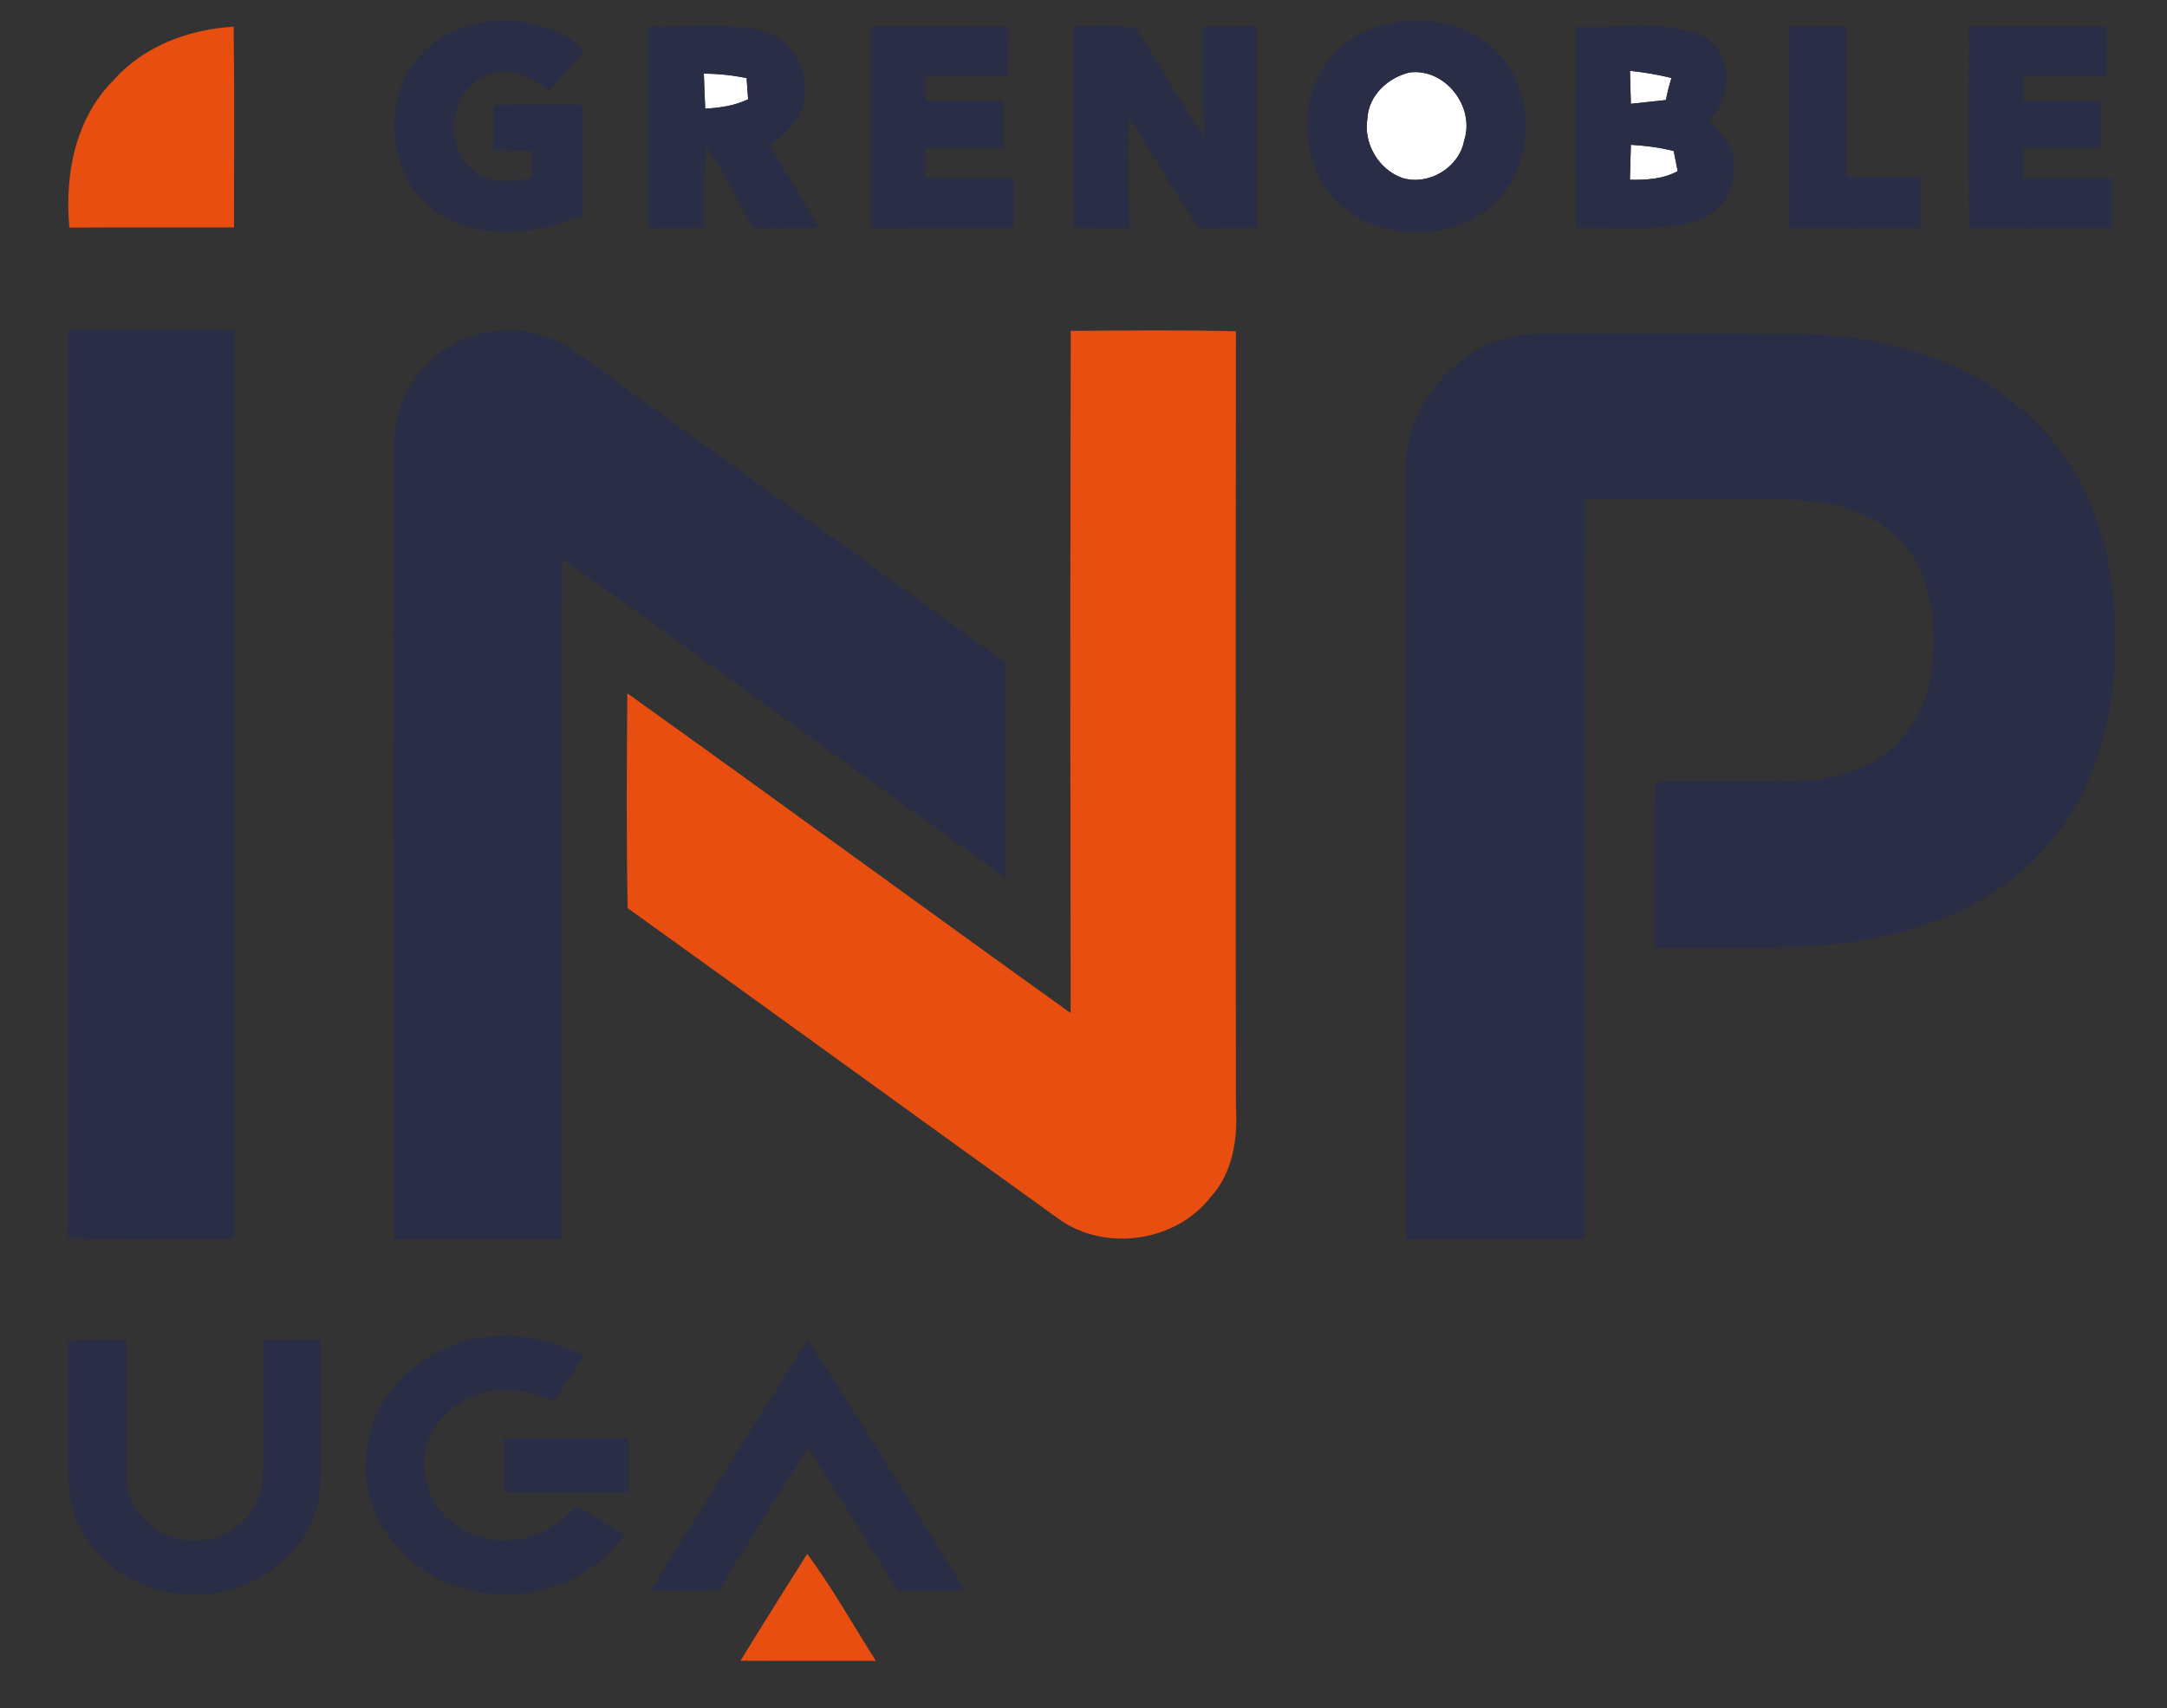 <?xml version="1.0" encoding="UTF-8"?>
<svg xmlns="http://www.w3.org/2000/svg" width="331" height="261" viewBox="0 0 331 261">
  <rect x="0" y="0" width="331" height="261" fill="#333333" stroke="none"/>
  <g id="#ffffffff">
    <path fill="#ffffff" opacity="1.00" d=" M 107.51 11.24 C 109.71 11.27 111.89 11.48 114.04 11.94 C 114.10 12.75 114.21 14.36 114.27 15.17 C 112.22 16.15 109.97 16.48 107.72 16.60 C 107.63 14.81 107.58 13.03 107.51 11.24 Z"/>
    <path fill="#ffffff" opacity="1.00" d=" M 215.32 11.07 C 220.76 10.39 225.35 16.34 223.64 21.47 C 222.89 25.62 218.18 28.45 214.15 27.17 C 210.53 25.86 208.21 21.85 208.87 18.05 C 209.07 14.54 212.04 11.84 215.32 11.07 Z"/>
    <path fill="#ffffff" opacity="1.00" d=" M 248.97 10.82 C 251.11 11.04 253.22 11.41 255.31 11.91 C 254.96 13.02 254.68 14.14 254.46 15.28 C 252.67 15.48 250.89 15.67 249.11 15.86 C 249.06 14.18 249.01 12.50 248.97 10.82 Z"/>
    <path fill="#ffffff" opacity="1.00" d=" M 249.11 22.12 C 251.31 22.26 253.51 22.51 255.65 23.08 C 255.80 23.85 256.11 25.38 256.26 26.15 C 254.01 27.37 251.46 27.51 248.96 27.47 C 249.00 25.68 249.05 23.90 249.11 22.12 Z"/>
  </g>
  <g id="#2a2d46ff">
    <path fill="#2a2d46" opacity="1.00" d=" M 63.35 9.40 C 69.36 1.57 82.30 1.10 89.33 7.80 C 87.50 9.82 85.70 11.84 83.91 13.89 C 81.13 11.63 77.18 9.76 73.76 11.84 C 68.31 14.38 67.81 23.01 72.69 26.36 C 75.19 28.13 78.38 27.67 81.20 27.17 C 81.19 25.81 81.17 24.44 81.16 23.08 C 79.23 23.02 77.29 22.97 75.36 22.90 C 75.39 20.61 75.40 18.33 75.39 16.05 C 79.92 15.97 84.46 16.00 88.99 16.01 C 89.00 21.65 89.03 27.28 88.96 32.92 C 81.80 35.93 72.60 36.94 66.09 31.93 C 59.33 26.75 58.42 16.11 63.35 9.40 Z"/>
    <path fill="#2a2d46" opacity="1.00" d=" M 212.38 3.55 C 219.29 2.08 227.48 4.54 231.03 11.00 C 234.09 16.75 233.73 24.44 229.61 29.59 C 222.84 38.06 207.62 37.41 201.99 27.98 C 198.69 22.20 198.79 14.27 203.05 9.00 C 205.35 6.10 208.77 4.23 212.38 3.55 M 215.32 11.07 C 212.04 11.84 209.07 14.54 208.87 18.05 C 208.21 21.85 210.53 25.86 214.15 27.17 C 218.18 28.45 222.89 25.62 223.64 21.47 C 225.35 16.34 220.76 10.39 215.32 11.07 Z"/>
    <path fill="#2a2d46" opacity="1.00" d=" M 99.00 4.01 C 104.50 4.18 110.06 3.53 115.50 4.46 C 119.89 5.25 123.50 9.41 122.87 13.98 C 123.13 17.66 120.18 20.23 117.54 22.23 C 120.02 26.43 122.68 30.53 125.08 34.77 C 121.74 34.84 118.40 34.82 115.05 34.84 C 112.55 30.76 110.70 26.29 107.86 22.41 C 107.42 26.52 107.61 30.66 107.60 34.79 C 104.74 34.82 101.88 34.83 99.02 34.84 C 98.97 24.57 99.01 14.29 99.00 4.01 M 107.51 11.24 C 107.58 13.03 107.63 14.81 107.72 16.60 C 109.97 16.48 112.22 16.15 114.27 15.17 C 114.21 14.36 114.10 12.75 114.04 11.94 C 111.89 11.48 109.71 11.27 107.51 11.24 Z"/>
    <path fill="#2a2d46" opacity="1.00" d=" M 133.00 4.00 C 140.01 4.00 147.01 3.99 154.01 4.01 C 154.00 6.55 153.99 9.08 153.96 11.62 C 149.75 11.58 145.54 11.59 141.34 11.59 C 141.34 12.55 141.34 14.45 141.34 15.41 C 145.30 15.41 149.26 15.41 153.23 15.38 C 153.29 17.79 153.29 20.20 153.23 22.62 C 149.26 22.59 145.29 22.58 141.33 22.60 C 141.34 24.13 141.35 25.65 141.34 27.18 C 145.83 27.17 150.32 27.17 154.82 27.19 C 154.82 29.73 154.82 32.27 154.82 34.81 C 147.55 34.85 140.29 34.81 133.02 34.84 C 132.98 24.56 133.01 14.28 133.00 4.00 Z"/>
    <path fill="#2a2d46" opacity="1.00" d=" M 164.00 4.01 C 167.17 4.12 170.43 3.62 173.53 4.35 C 177.18 9.76 180.13 15.63 184.01 20.90 C 183.69 15.27 183.60 9.64 183.70 4.01 C 186.47 4.00 189.23 4.00 191.99 4.00 C 192.00 14.28 192.02 24.56 191.98 34.83 C 189.00 34.82 186.03 34.81 183.05 34.86 C 179.34 29.24 176.04 23.35 172.32 17.74 C 172.29 23.44 172.27 29.15 172.54 34.84 C 169.70 34.83 166.86 34.82 164.02 34.83 C 163.97 24.56 164.01 14.28 164.00 4.01 Z"/>
    <path fill="#2a2d46" opacity="1.00" d=" M 240.70 4.01 C 246.99 4.43 253.69 2.86 259.67 5.35 C 264.73 7.64 264.88 14.81 261.00 18.30 C 262.73 20.24 265.00 22.24 264.87 25.08 C 265.29 28.99 262.65 32.79 258.87 33.81 C 252.98 35.50 246.76 34.61 240.72 34.82 C 240.65 24.55 240.68 14.28 240.70 4.01 M 248.97 10.82 C 249.01 12.50 249.06 14.18 249.11 15.86 C 250.89 15.67 252.67 15.48 254.46 15.28 C 254.68 14.14 254.96 13.02 255.31 11.91 C 253.22 11.41 251.11 11.04 248.97 10.82 M 249.11 22.12 C 249.05 23.90 249.00 25.68 248.96 27.47 C 251.46 27.51 254.01 27.37 256.26 26.15 C 256.11 25.38 255.80 23.85 255.65 23.08 C 253.51 22.51 251.31 22.26 249.11 22.12 Z"/>
    <path fill="#2a2d46" opacity="1.00" d=" M 273.17 4.02 C 276.11 4.00 279.05 4.00 281.99 4.00 C 282.01 11.66 281.99 19.33 282.01 27.00 C 285.77 27.01 289.54 26.99 293.31 27.01 C 293.32 29.62 293.30 32.22 293.29 34.82 C 286.59 34.82 279.89 34.84 273.19 34.81 C 273.15 24.55 273.20 14.28 273.17 4.02 Z"/>
    <path fill="#2a2d46" opacity="1.00" d=" M 300.70 4.01 C 307.75 4.00 314.80 3.97 321.85 4.03 C 321.83 6.55 321.81 9.07 321.79 11.60 C 317.52 11.59 313.26 11.58 309.00 11.61 C 309.00 12.55 309.00 14.45 309.00 15.39 C 312.99 15.42 316.98 15.42 320.97 15.39 C 320.99 17.80 320.99 20.21 320.97 22.62 C 316.98 22.59 312.98 22.58 308.99 22.62 C 309.00 24.13 309.00 25.65 309.00 27.17 C 313.53 27.18 318.06 27.16 322.60 27.21 C 322.59 29.74 322.59 32.26 322.60 34.79 C 315.31 34.86 308.01 34.81 300.72 34.82 C 300.65 24.55 300.68 14.28 300.70 4.01 Z"/>
    <path fill="#2a2d46" opacity="1.00" d=" M 10.42 50.42 C 18.88 50.39 27.33 50.42 35.79 50.40 C 35.87 96.70 35.80 142.99 35.82 189.28 C 27.35 189.30 18.86 189.44 10.39 189.20 C 10.45 142.94 10.38 96.68 10.42 50.42 Z"/>
    <path fill="#2a2d46" opacity="1.00" d=" M 68.18 53.21 C 74.14 49.30 82.42 49.59 88.09 53.90 C 109.92 69.71 131.83 85.42 153.61 101.29 C 153.56 112.22 153.62 123.16 153.58 134.09 C 130.93 117.97 108.57 101.45 85.91 85.35 C 85.71 119.99 85.88 154.63 85.82 189.28 C 77.27 189.34 68.73 189.34 60.18 189.28 C 60.19 148.83 60.15 108.38 60.19 67.93 C 60.15 62.08 63.26 56.36 68.18 53.21 Z"/>
    <path fill="#2a2d46" opacity="1.00" d=" M 214.70 71.98 C 214.51 61.13 223.94 50.92 234.93 51.00 C 248.63 51.01 262.33 50.98 276.03 51.01 C 288.54 51.51 301.68 55.18 310.72 64.27 C 319.41 72.68 323.18 85.10 323.03 96.98 C 323.41 108.55 320.33 120.72 312.43 129.47 C 306.39 136.47 297.73 140.75 288.82 142.81 C 277.00 145.63 264.76 144.63 252.72 144.82 C 252.70 136.34 252.56 127.86 252.80 119.39 C 259.86 119.39 266.93 119.47 273.99 119.37 C 280.06 119.16 286.57 117.44 290.66 112.65 C 295.04 107.57 295.84 100.39 295.14 93.95 C 294.66 88.88 292.34 83.85 288.20 80.76 C 283.61 77.31 277.67 76.35 272.06 76.31 C 262.05 76.31 252.04 76.34 242.04 76.30 C 241.94 113.96 242.04 151.63 241.99 189.30 C 232.90 189.32 223.81 189.36 214.73 189.27 C 214.64 150.18 214.69 111.08 214.70 71.98 Z"/>
    <path fill="#2a2d46" opacity="1.00" d=" M 55.96 222.97 C 56.06 212.62 65.97 204.32 75.97 204.15 C 80.59 203.76 85.09 205.15 89.17 207.20 C 87.67 209.49 86.11 211.74 84.60 214.03 C 79.23 211.72 72.35 211.48 68.08 216.09 C 62.69 220.83 64.24 230.38 70.56 233.54 C 76.29 237.13 83.86 235.12 88.05 230.12 C 90.49 231.55 92.93 232.99 95.33 234.50 C 90.09 242.05 79.87 245.30 71.14 242.78 C 62.41 240.65 55.17 232.18 55.96 222.97 Z"/>
    <path fill="#2a2d46" opacity="1.00" d=" M 10.39 204.79 C 13.35 204.68 16.31 204.67 19.28 204.71 C 19.42 211.79 19.20 218.87 19.36 225.94 C 19.44 231.71 25.44 236.20 31.00 235.29 C 35.71 234.85 40.00 230.84 40.10 225.99 C 40.31 218.90 40.10 211.81 40.18 204.72 C 43.11 204.69 46.05 204.68 48.99 204.69 C 48.89 212.45 49.24 220.22 48.83 227.97 C 47.67 238.16 36.77 245.00 27.00 243.45 C 18.59 242.56 10.90 235.58 10.48 226.91 C 10.26 219.54 10.50 212.16 10.39 204.79 Z"/>
    <path fill="#2a2d46" opacity="1.00" d=" M 123.35 204.76 C 131.67 217.28 139.40 230.21 147.40 242.95 C 143.98 243.02 140.56 243.01 137.14 242.99 C 132.60 235.69 127.95 228.47 123.50 221.11 C 118.78 228.32 114.36 235.71 109.74 242.98 C 106.31 243.01 102.88 243.02 99.46 242.96 C 107.32 230.16 115.35 217.47 123.35 204.76 Z"/>
    <path fill="#2a2d46" opacity="1.00" d=" M 77.01 219.70 C 83.34 219.67 89.66 219.67 95.99 219.70 C 96.00 222.46 96.00 225.23 96.00 227.99 C 89.67 228.01 83.33 228.01 77.00 227.99 C 77.00 225.23 77.00 222.46 77.01 219.70 Z"/>
  </g>
  <g id="#e84e0fff">
    <path fill="#e84e0f" opacity="1.00" d=" M 17.30 12.31 C 21.92 7.05 28.81 4.48 35.69 4.08 C 35.83 14.30 35.73 24.52 35.74 34.74 C 27.36 34.78 18.98 34.73 10.60 34.77 C 9.85 26.81 11.45 18.15 17.30 12.31 Z"/>
    <path fill="#e84e0f" opacity="1.00" d=" M 163.55 50.55 C 171.96 50.51 180.37 50.39 188.78 50.62 C 188.74 90.09 188.73 129.55 188.78 169.02 C 189.08 173.91 188.35 179.17 184.90 182.92 C 179.56 189.77 168.83 191.32 161.76 186.27 C 139.77 170.47 117.87 154.53 95.87 138.75 C 95.66 127.81 95.73 116.86 95.82 105.93 C 118.47 122.11 140.91 138.58 163.54 154.78 C 163.48 120.04 163.46 85.29 163.55 50.55 Z"/>
    <path fill="#e84e0f" opacity="1.00" d=" M 123.30 237.41 C 127.15 242.62 130.31 248.30 133.79 253.76 C 126.89 253.74 120.00 253.78 113.11 253.74 C 116.45 248.26 119.88 242.84 123.30 237.41 Z"/>
  </g>
</svg>

